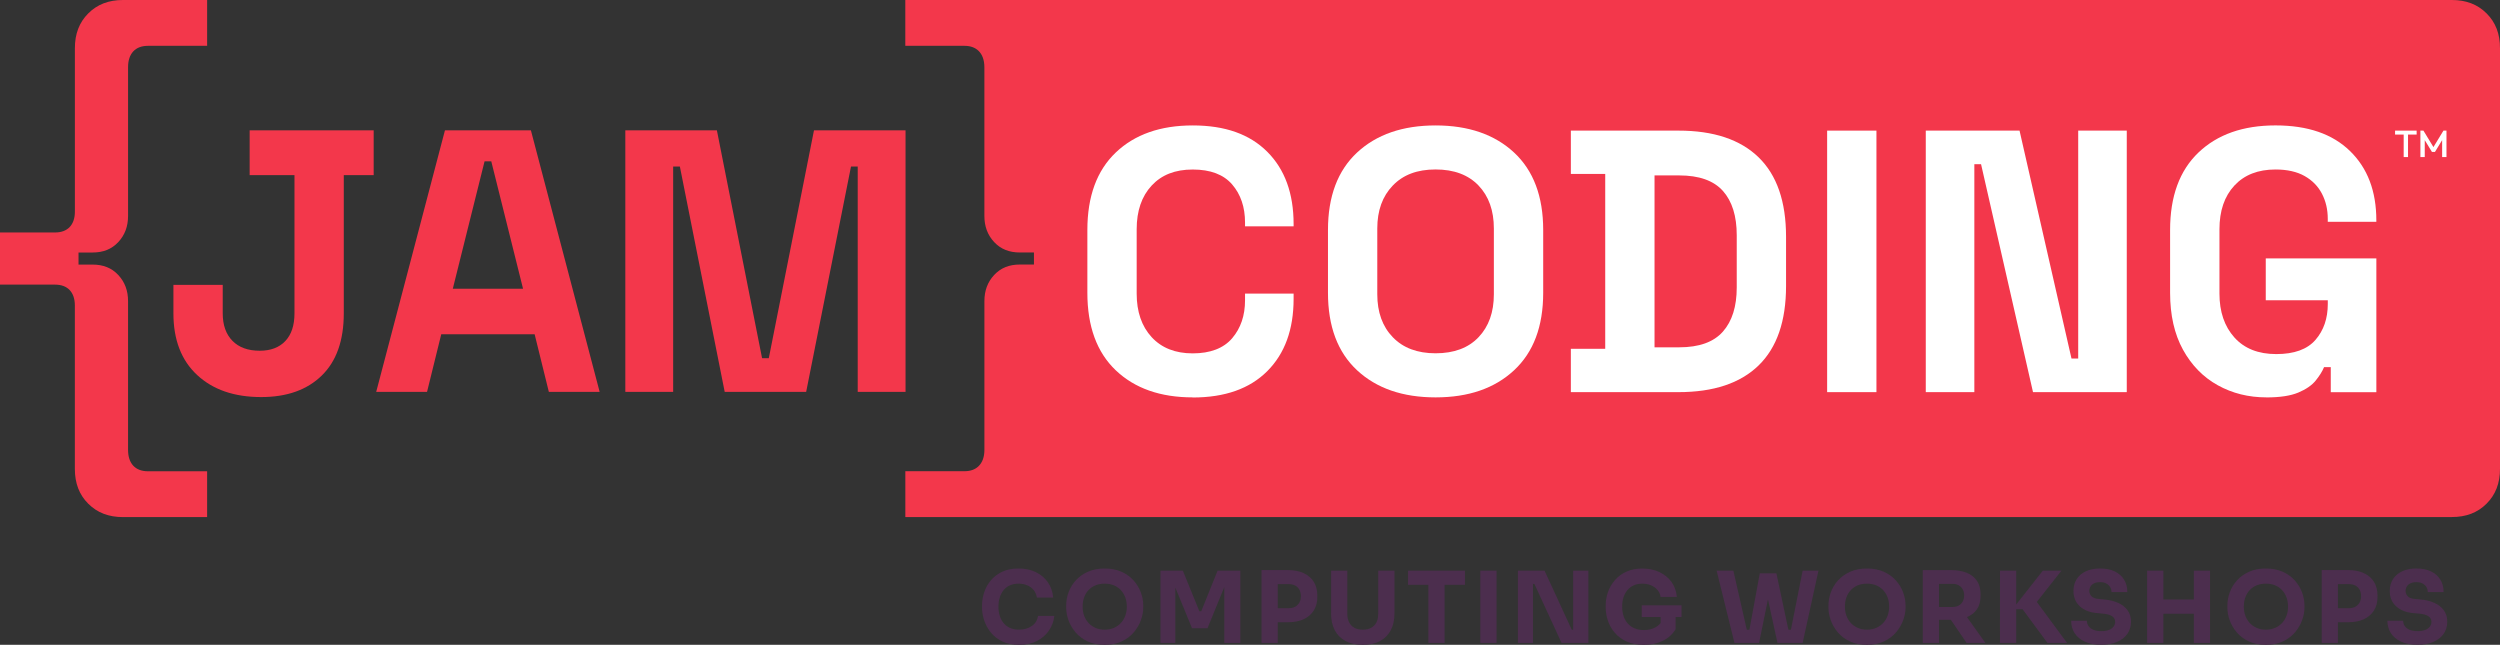 <?xml version="1.0" encoding="UTF-8"?><svg id="Layer_2" xmlns="http://www.w3.org/2000/svg" viewBox="0 0 949.15 244.8"><rect x="0" y="0" width="949.15" height="244.8" fill="#333333" stroke="none"/><defs><style>.cls-1{fill:#f3374b;}.cls-2{fill:#fff;}.cls-3{fill:#4c2e4e;}</style></defs><g id="Layer_1-2"><g><path class="cls-1" d="M944.06,5.09c-3.42-3.42-7.75-5.09-13.22-5.09H343.71V17.4h22.51c2.24,0,4.01,.67,5.28,1.89,1.44,1.38,2.23,3.48,2.23,6.21v56.46c0,4.01,1.22,7.28,3.74,9.97,2.48,2.65,5.67,3.93,9.77,3.93h5.31v4.57h-5.31c-4.1,0-7.29,1.29-9.77,3.94-2.51,2.69-3.73,5.95-3.73,9.97v56.46c0,2.74-.79,4.83-2.23,6.21-1.27,1.22-3.04,1.89-5.28,1.89h-22.51v17.4H930.84c5.47,0,9.8-1.66,13.22-5.09,3.42-3.42,5.09-7.75,5.09-13.22V18.31c0-5.47-1.66-9.8-5.09-13.22"/><g><path class="cls-3" d="M391.72,237.66c-1.32,.93-2.93,1.39-4.83,1.39-1.25,0-2.37-.21-3.35-.62-.97-.41-1.8-1.01-2.46-1.8-.66-.79-1.17-1.71-1.5-2.78-.34-1.06-.51-2.24-.51-3.51s.17-2.49,.51-3.55c.34-1.06,.83-1.99,1.46-2.76,.64-.77,1.43-1.38,2.39-1.8s2.04-.64,3.27-.64,2.34,.21,3.33,.64c.99,.43,1.8,1.03,2.42,1.8,.63,.78,1.03,1.72,1.2,2.82h6.2c-.2-2.2-.87-4.13-2.01-5.77-1.14-1.64-2.66-2.92-4.56-3.85-1.9-.93-4.09-1.39-6.57-1.39s-4.44,.41-6.18,1.22c-1.74,.81-3.18,1.9-4.32,3.25-1.14,1.35-1.99,2.86-2.54,4.53-.55,1.67-.83,3.35-.83,5.05v.83c0,1.55,.27,3.15,.81,4.79,.54,1.64,1.37,3.17,2.5,4.59,1.13,1.41,2.58,2.55,4.36,3.42,1.78,.86,3.91,1.3,6.39,1.3,2.63,0,4.9-.49,6.82-1.48,1.92-.99,3.43-2.32,4.55-3.98,1.12-1.66,1.79-3.5,2.01-5.5h-6.16c-.28,1.63-1.07,2.91-2.39,3.83Z"/><path class="cls-3" d="M430.33,220.31c-1.23-1.35-2.76-2.44-4.58-3.25-1.83-.81-3.95-1.22-6.35-1.22s-4.52,.41-6.35,1.22c-1.83,.81-3.36,1.9-4.58,3.25-1.23,1.35-2.15,2.86-2.76,4.53-.61,1.67-.92,3.35-.92,5.05v.83c0,1.53,.29,3.12,.88,4.77,.59,1.65,1.48,3.19,2.68,4.6,1.2,1.41,2.72,2.55,4.56,3.42,1.84,.86,4,1.3,6.48,1.3s4.64-.43,6.48-1.3c1.84-.86,3.36-2,4.57-3.42s2.1-2.95,2.7-4.6c.6-1.65,.9-3.24,.9-4.77v-.83c0-1.7-.31-3.39-.94-5.05-.62-1.66-1.55-3.17-2.78-4.53Zm-3.08,13.41c-.38,1.05-.93,1.98-1.67,2.78-.74,.8-1.63,1.43-2.67,1.88-1.04,.45-2.21,.68-3.51,.68s-2.47-.22-3.49-.68c-1.03-.45-1.91-1.08-2.65-1.88-.74-.8-1.3-1.73-1.67-2.78-.38-1.05-.56-2.18-.56-3.38,0-1.28,.19-2.45,.56-3.51s.93-1.99,1.67-2.78c.74-.79,1.62-1.4,2.65-1.82,1.03-.43,2.19-.64,3.49-.64s2.47,.21,3.49,.64c1.03,.43,1.91,1.03,2.65,1.82,.74,.79,1.3,1.72,1.69,2.78s.58,2.23,.58,3.51c0,1.2-.19,2.33-.56,3.38Z"/><polygon class="cls-3" points="456.07 232.07 455.35 232.07 449.08 216.66 440.59 216.66 440.59 244.09 446.22 244.09 446.22 223.05 452.57 238.53 458.43 238.53 464.82 222.88 464.82 244.09 470.91 244.09 470.91 216.66 462.27 216.66 456.07 232.07"/><path class="cls-3" d="M494.97,217.6c-1.67-.78-3.66-1.16-5.99-1.16h-10.03v27.65h6.16v-7.85h3.87c2.33,0,4.33-.39,5.99-1.16,1.66-.78,2.94-1.88,3.83-3.32,.89-1.44,1.33-3.14,1.33-5.09v-.6c0-2-.45-3.72-1.33-5.15-.89-1.43-2.17-2.53-3.83-3.31Zm-1.63,11.14c-.38,.69-.91,1.22-1.6,1.6-.69,.38-1.51,.56-2.46,.56h-4.17v-9.13h4.17c.95,0,1.77,.18,2.46,.55,.69,.36,1.22,.89,1.6,1.58,.38,.69,.56,1.51,.56,2.46s-.19,1.7-.56,2.39Z"/><path class="cls-3" d="M523.24,233.16c0,1.23-.22,2.28-.68,3.16-.45,.88-1.11,1.55-1.97,2.03s-1.93,.71-3.21,.71-2.31-.24-3.17-.71c-.87-.48-1.53-1.16-1.99-2.05-.46-.89-.7-1.94-.7-3.14v-16.49h-6.16v16.27c0,2.43,.46,4.53,1.39,6.31,.93,1.78,2.29,3.15,4.08,4.11,1.79,.96,3.97,1.45,6.56,1.45s4.8-.48,6.58-1.45c1.78-.96,3.13-2.34,4.06-4.11,.93-1.78,1.39-3.88,1.39-6.31v-16.27h-6.16v16.49Z"/><polygon class="cls-3" points="534.59 222.03 542.29 222.03 542.29 244.09 548.45 244.09 548.45 222.03 556.19 222.03 556.19 216.66 534.59 216.66 534.59 222.03"/><rect class="cls-3" x="562.02" y="216.66" width="6.16" height="27.43"/><polygon class="cls-3" points="597.26 239.09 596.73 239.09 586.4 216.66 576.29 216.66 576.29 244.09 582 244.09 582 221.66 582.53 221.66 592.86 244.09 603.04 244.09 603.04 216.66 597.26 216.66 597.26 239.09"/><path class="cls-3" d="M623.3,234.25h7.18v2.28c-.51,.63-1.16,1.18-1.95,1.63-1.25,.7-2.73,1.05-4.43,1.05-1.28,0-2.44-.21-3.47-.64-1.04-.43-1.91-1.03-2.61-1.82-.7-.79-1.24-1.73-1.6-2.82-.36-1.09-.55-2.3-.55-3.63s.17-2.45,.51-3.51c.34-1.06,.84-1.99,1.5-2.76,.66-.77,1.47-1.38,2.4-1.8s2.01-.64,3.21-.64,2.37,.21,3.36,.64c.99,.43,1.8,1.01,2.44,1.77,.64,.75,1.03,1.63,1.18,2.63h6.16c-.18-2.13-.84-4-1.99-5.62-1.15-1.61-2.68-2.88-4.58-3.79-1.9-.91-4.1-1.37-6.57-1.37-2.28,0-4.29,.4-6.03,1.2-1.74,.8-3.19,1.88-4.36,3.23-1.16,1.35-2.04,2.85-2.61,4.51-.58,1.65-.87,3.34-.87,5.07v.83c0,1.68,.29,3.36,.87,5.04,.57,1.68,1.46,3.21,2.65,4.58,1.19,1.38,2.7,2.47,4.53,3.29,1.83,.81,3.97,1.22,6.42,1.22,2.73,0,5.13-.51,7.2-1.52,2.07-1.01,3.69-2.47,4.86-4.38v-4.66h2.26v-4.43h-15.11v4.43Z"/><polygon class="cls-3" points="679.94 239.09 678.98 239.09 674.43 217.68 669.06 217.68 668.12 217.68 664.18 239.09 663.19 239.09 658.09 216.66 651.74 216.66 658.5 244.09 667.85 244.09 671.22 227.55 674.84 244.09 684.39 244.09 690.4 216.66 684.39 216.66 679.94 239.09"/><path class="cls-3" d="M719.74,220.31c-1.23-1.35-2.76-2.44-4.58-3.25-1.83-.81-3.95-1.22-6.35-1.22s-4.52,.41-6.35,1.22c-1.83,.81-3.36,1.9-4.59,3.25-1.23,1.35-2.15,2.86-2.76,4.53-.61,1.67-.92,3.35-.92,5.05v.83c0,1.53,.3,3.12,.88,4.77,.59,1.65,1.48,3.19,2.68,4.6,1.2,1.41,2.72,2.55,4.57,3.42,1.84,.86,4,1.3,6.48,1.3s4.64-.43,6.48-1.3c1.84-.86,3.36-2,4.57-3.42,1.2-1.41,2.1-2.95,2.71-4.6,.6-1.65,.9-3.24,.9-4.77v-.83c0-1.7-.31-3.39-.94-5.05-.62-1.66-1.55-3.17-2.78-4.53Zm-3.08,13.41c-.38,1.05-.93,1.98-1.67,2.78-.74,.8-1.63,1.43-2.67,1.88-1.04,.45-2.21,.68-3.51,.68s-2.47-.22-3.49-.68c-1.03-.45-1.91-1.08-2.65-1.88-.74-.8-1.3-1.73-1.67-2.78-.38-1.05-.56-2.18-.56-3.38,0-1.28,.19-2.45,.56-3.51s.93-1.99,1.67-2.78c.74-.79,1.62-1.4,2.65-1.82,1.03-.43,2.19-.64,3.49-.64s2.47,.21,3.5,.64c1.03,.43,1.91,1.03,2.65,1.82,.74,.79,1.3,1.72,1.69,2.78,.39,1.06,.58,2.23,.58,3.51,0,1.2-.19,2.33-.56,3.38Z"/><path class="cls-3" d="M750.57,231.3c.91-1.34,1.37-3.02,1.37-5.05v-.6c0-2.05-.45-3.76-1.35-5.11-.9-1.35-2.19-2.37-3.87-3.06-1.68-.69-3.66-1.03-5.94-1.03h-10.78v27.65h6.16v-8.79h4.49l5.99,8.79h7.14l-7.01-9.82c1.63-.66,2.9-1.65,3.8-2.97Zm-14.41-9.64h5.11c.9,0,1.69,.18,2.35,.55,.66,.36,1.18,.88,1.54,1.54,.36,.66,.55,1.43,.55,2.31s-.18,1.65-.55,2.31c-.36,.66-.88,1.18-1.54,1.54-.66,.36-1.45,.54-2.35,.54h-5.11v-8.79Z"/><polygon class="cls-3" points="782.64 216.66 775.57 216.66 765.47 229.51 765.47 216.66 759.31 216.66 759.3 244.09 765.47 244.09 765.47 231.28 767.87 231.28 777.34 244.09 784.78 244.09 773.29 228.53 782.64 216.66"/><path class="cls-3" d="M804.17,228.89c-1.53-.69-3.29-1.12-5.3-1.3l-2.1-.19c-1.25-.1-2.15-.44-2.71-1.01-.55-.58-.83-1.25-.83-2.03,0-.6,.15-1.16,.45-1.67,.3-.51,.76-.92,1.37-1.22,.61-.3,1.37-.45,2.28-.45,.95,0,1.75,.18,2.38,.53,.64,.35,1.12,.81,1.45,1.37,.32,.56,.49,1.18,.49,1.86h6.01c0-1.8-.41-3.38-1.24-4.72-.83-1.34-2.01-2.38-3.55-3.12-1.54-.74-3.39-1.11-5.54-1.11s-3.83,.35-5.34,1.03c-1.5,.69-2.68,1.67-3.51,2.95-.84,1.28-1.26,2.79-1.26,4.55,0,2.43,.82,4.38,2.44,5.86,1.63,1.48,3.81,2.33,6.54,2.55l2.07,.19c1.68,.15,2.89,.48,3.64,1,.75,.51,1.13,1.21,1.13,2.09,0,.7-.2,1.32-.6,1.86-.4,.54-.99,.96-1.76,1.26-.78,.3-1.74,.45-2.89,.45-1.28,0-2.32-.18-3.12-.55-.8-.36-1.4-.85-1.78-1.45-.39-.6-.58-1.25-.58-1.95h-5.97c0,1.78,.44,3.35,1.31,4.71,.88,1.37,2.17,2.44,3.87,3.23,1.7,.79,3.79,1.18,6.27,1.18,2.33,0,4.33-.36,6.01-1.09,1.68-.72,2.97-1.75,3.89-3.06,.91-1.31,1.37-2.85,1.37-4.6s-.43-3.15-1.3-4.34c-.86-1.19-2.06-2.13-3.59-2.82Z"/><polygon class="cls-3" points="832.91 227.6 821.34 227.6 821.34 216.66 815.17 216.66 815.17 244.09 821.34 244.09 821.34 233.01 832.91 233.01 832.91 244.09 839.07 244.09 839.07 216.66 832.91 216.66 832.91 227.6"/><path class="cls-3" d="M871.19,220.31c-1.23-1.35-2.76-2.44-4.58-3.25-1.83-.81-3.95-1.22-6.35-1.22s-4.52,.41-6.35,1.22-3.36,1.9-4.58,3.25c-1.23,1.35-2.15,2.86-2.76,4.53-.61,1.67-.92,3.35-.92,5.05v.83c0,1.53,.29,3.12,.88,4.77,.59,1.65,1.48,3.19,2.68,4.6,1.2,1.41,2.72,2.55,4.57,3.42,1.84,.86,4,1.3,6.48,1.3s4.64-.43,6.48-1.3c1.84-.86,3.36-2,4.57-3.42,1.2-1.41,2.1-2.95,2.7-4.6,.6-1.65,.9-3.24,.9-4.77v-.83c0-1.7-.31-3.39-.94-5.05-.62-1.66-1.55-3.17-2.78-4.53Zm-3.08,13.41c-.38,1.05-.93,1.98-1.67,2.78-.74,.8-1.63,1.43-2.67,1.88-1.04,.45-2.21,.68-3.51,.68s-2.47-.22-3.49-.68c-1.03-.45-1.91-1.08-2.65-1.88-.74-.8-1.3-1.73-1.67-2.78-.38-1.05-.56-2.18-.56-3.38,0-1.28,.19-2.45,.56-3.51,.38-1.06,.93-1.99,1.67-2.78,.74-.79,1.62-1.4,2.65-1.82,1.03-.43,2.19-.64,3.49-.64s2.47,.21,3.5,.64c1.03,.43,1.91,1.03,2.65,1.82,.74,.79,1.3,1.72,1.69,2.78,.39,1.06,.58,2.23,.58,3.51,0,1.2-.19,2.33-.56,3.38Z"/><path class="cls-3" d="M897.48,217.6c-1.67-.78-3.66-1.16-5.99-1.16h-10.03v27.65h6.16v-7.85h3.87c2.33,0,4.32-.39,5.99-1.16,1.66-.78,2.94-1.88,3.83-3.32,.89-1.44,1.33-3.14,1.33-5.09v-.6c0-2-.45-3.72-1.33-5.15-.89-1.43-2.17-2.53-3.83-3.31Zm-1.63,11.14c-.38,.69-.91,1.22-1.6,1.6-.69,.38-1.51,.56-2.46,.56h-4.17v-9.13h4.17c.95,0,1.77,.18,2.46,.55,.69,.36,1.22,.89,1.6,1.58,.38,.69,.56,1.51,.56,2.46s-.19,1.7-.56,2.39Z"/><path class="cls-3" d="M927.83,231.71c-.86-1.19-2.06-2.13-3.59-2.82-1.53-.69-3.29-1.12-5.3-1.3l-2.1-.19c-1.25-.1-2.15-.44-2.7-1.01-.55-.58-.83-1.25-.83-2.03,0-.6,.15-1.16,.45-1.67,.3-.51,.76-.92,1.37-1.22s1.37-.45,2.27-.45c.95,0,1.75,.18,2.39,.53,.64,.35,1.12,.81,1.45,1.37,.33,.56,.49,1.18,.49,1.86h6.01c0-1.8-.42-3.38-1.24-4.72-.83-1.34-2.01-2.38-3.55-3.12-1.54-.74-3.39-1.11-5.54-1.11s-3.83,.35-5.34,1.03c-1.5,.69-2.67,1.67-3.51,2.95-.84,1.28-1.26,2.79-1.26,4.55,0,2.43,.82,4.38,2.44,5.86,1.63,1.48,3.81,2.33,6.54,2.55l2.07,.19c1.68,.15,2.89,.48,3.64,1,.75,.51,1.13,1.21,1.13,2.09,0,.7-.2,1.32-.6,1.86-.4,.54-.99,.96-1.77,1.26-.78,.3-1.74,.45-2.89,.45-1.28,0-2.32-.18-3.12-.55-.8-.36-1.4-.85-1.78-1.45-.39-.6-.58-1.25-.58-1.95h-5.97c0,1.78,.44,3.35,1.31,4.71,.88,1.37,2.17,2.44,3.87,3.23,1.7,.79,3.79,1.18,6.27,1.18,2.33,0,4.33-.36,6.01-1.09,1.68-.72,2.97-1.75,3.89-3.06,.92-1.31,1.37-2.85,1.37-4.6,0-1.7-.43-3.15-1.3-4.34Z"/></g><polygon class="cls-2" points="909.31 51.09 912.58 51.09 912.58 59.63 914.23 59.63 914.23 51.09 917.5 51.09 917.5 49.59 909.31 49.59 909.31 51.09"/><polygon class="cls-2" points="927.68 49.59 923.88 55.84 920.08 49.59 918.93 49.59 918.93 59.63 920.58 59.63 920.58 53.2 923.31 57.68 924.46 57.68 927.18 53.2 927.18 59.63 928.83 59.63 928.83 49.59 927.68 49.59"/><path class="cls-1" d="M99.17,150.75c-10.21,0-18.32-2.79-24.32-8.37-6.01-5.58-9.01-13.38-9.01-23.41v-10.82h18.72v10.82c0,4.45,1.23,7.92,3.69,10.43,2.46,2.51,5.91,3.76,10.36,3.76,4.16,0,7.4-1.23,9.72-3.69,2.32-2.46,3.47-5.96,3.47-10.5v-52.48h-17.02v-17.02h47.09v17.02h-11.35v52.48c0,10.31-2.79,18.18-8.37,23.62-5.58,5.44-13.24,8.16-22.98,8.16"/><path class="cls-1" d="M171.91,109.62h26.67l-12.06-48.37h-2.55l-12.06,48.37Zm-29.08,39.15l26.1-99.29h32.63l26.1,99.29h-19.29l-5.39-21.85h-35.46l-5.39,21.85h-19.29Z"/><polygon class="cls-1" points="237.41 148.77 237.41 49.47 272.17 49.47 289.33 136 291.88 136 309.04 49.47 343.8 49.47 343.8 148.77 325.64 148.77 325.64 63.23 323.09 63.23 306.07 148.77 275.14 148.77 258.12 63.23 255.57 63.23 255.57 148.77 237.41 148.77"/><path class="cls-1" d="M29.81,100.44v-4.57h5.31c4.1,0,7.29-1.29,9.77-3.94,2.51-2.69,3.73-5.95,3.73-9.97V25.51c0-5.15,2.74-8.11,7.51-8.11h22.51V0h-31.91c-5.47,0-9.8,1.66-13.22,5.09-3.42,3.42-5.08,7.75-5.08,13.22v62.04c0,5.03-2.74,7.91-7.51,7.91H0v19.8H20.91c4.77,0,7.51,2.88,7.51,7.91v62.04c0,5.47,1.66,9.8,5.08,13.22,3.42,3.42,7.75,5.09,13.22,5.09h31.92v-17.4h-22.51c-4.77,0-7.51-2.95-7.51-8.11v-56.46c0-4.01-1.22-7.28-3.74-9.97-2.48-2.65-5.67-3.93-9.77-3.93h-5.31Z"/><path class="cls-2" d="M452.83,150.87c-12.3,0-22.03-3.43-29.22-10.28-7.19-6.85-10.78-16.67-10.78-29.43v-23.83c0-12.77,3.59-22.57,10.78-29.43,7.19-6.85,16.93-10.28,29.22-10.28s21.63,3.33,28.3,10c6.67,6.67,10,15.82,10,27.45v.85h-18.44v-1.42c0-5.86-1.63-10.69-4.89-14.47-3.26-3.78-8.25-5.67-14.97-5.67s-11.82,2.03-15.6,6.1c-3.78,4.07-5.68,9.6-5.68,16.6v24.4c0,6.9,1.89,12.41,5.68,16.53,3.78,4.11,8.98,6.17,15.6,6.17s11.7-1.91,14.97-5.74c3.26-3.83,4.89-8.63,4.89-14.4v-2.55h18.44v1.99c0,11.63-3.33,20.78-10,27.45-6.67,6.67-16.1,10-28.3,10"/><path class="cls-2" d="M545.03,134.13c7,0,12.44-2.03,16.31-6.1,3.88-4.06,5.82-9.5,5.82-16.31v-24.97c0-6.81-1.94-12.25-5.82-16.31-3.88-4.06-9.31-6.1-16.31-6.1s-12.32,2.03-16.24,6.1c-3.93,4.07-5.89,9.5-5.89,16.31v24.97c0,6.81,1.96,12.25,5.89,16.31,3.92,4.07,9.34,6.1,16.24,6.1m0,16.74c-12.48,0-22.41-3.43-29.79-10.28-7.38-6.85-11.06-16.67-11.06-29.43v-23.83c0-12.77,3.69-22.57,11.06-29.43,7.38-6.85,17.31-10.28,29.79-10.28s22.41,3.43,29.79,10.28c7.38,6.86,11.07,16.67,11.07,29.43v23.83c0,12.77-3.69,22.58-11.07,29.43-7.37,6.86-17.3,10.28-29.79,10.28"/><path class="cls-2" d="M628.16,131.86h9.36c7.57,0,13.1-1.99,16.6-5.96,3.5-3.97,5.25-9.55,5.25-16.74v-19.86c0-7.28-1.75-12.88-5.25-16.81-3.5-3.92-9.03-5.89-16.6-5.89h-9.36v65.25Zm-31.77,17.02v-16.45h13.05V66.04h-13.05v-16.45h40.85c13.33,0,23.48,3.38,30.43,10.14,6.95,6.76,10.42,16.81,10.42,30.14v18.73c0,13.33-3.47,23.38-10.42,30.14-6.95,6.76-17.09,10.14-30.43,10.14h-40.85Z"/><rect class="cls-2" x="693.69" y="49.59" width="18.72" height="99.29"/><polygon class="cls-2" points="731.14 148.88 731.14 49.59 766.74 49.59 786.46 136.11 789.01 136.11 789.01 49.59 807.45 49.59 807.45 148.88 771.85 148.88 752.13 62.35 749.58 62.35 749.58 148.88 731.14 148.88"/><path class="cls-2" d="M860.5,150.87c-6.81,0-12.98-1.54-18.51-4.61-5.53-3.07-9.93-7.57-13.19-13.48-3.26-5.91-4.9-13.12-4.9-21.63v-23.83c0-12.77,3.59-22.57,10.78-29.43,7.19-6.85,16.93-10.28,29.22-10.28s21.63,3.24,28.3,9.72c6.67,6.48,10,15.25,10,26.31v.57h-18.44v-1.14c0-3.5-.73-6.67-2.2-9.5-1.47-2.84-3.66-5.08-6.59-6.74-2.93-1.65-6.62-2.48-11.06-2.48-6.62,0-11.82,2.03-15.6,6.1-3.78,4.07-5.67,9.6-5.67,16.6v24.4c0,6.9,1.89,12.46,5.67,16.67,3.78,4.21,9.08,6.31,15.89,6.31s11.77-1.79,14.89-5.39c3.12-3.59,4.68-8.13,4.68-13.62v-1.42h-23.55v-15.89h41.99v50.78h-17.31v-9.5h-2.55c-.66,1.61-1.73,3.31-3.19,5.11-1.46,1.8-3.66,3.31-6.59,4.54-2.93,1.23-6.95,1.84-12.06,1.84"/></g></g></svg>